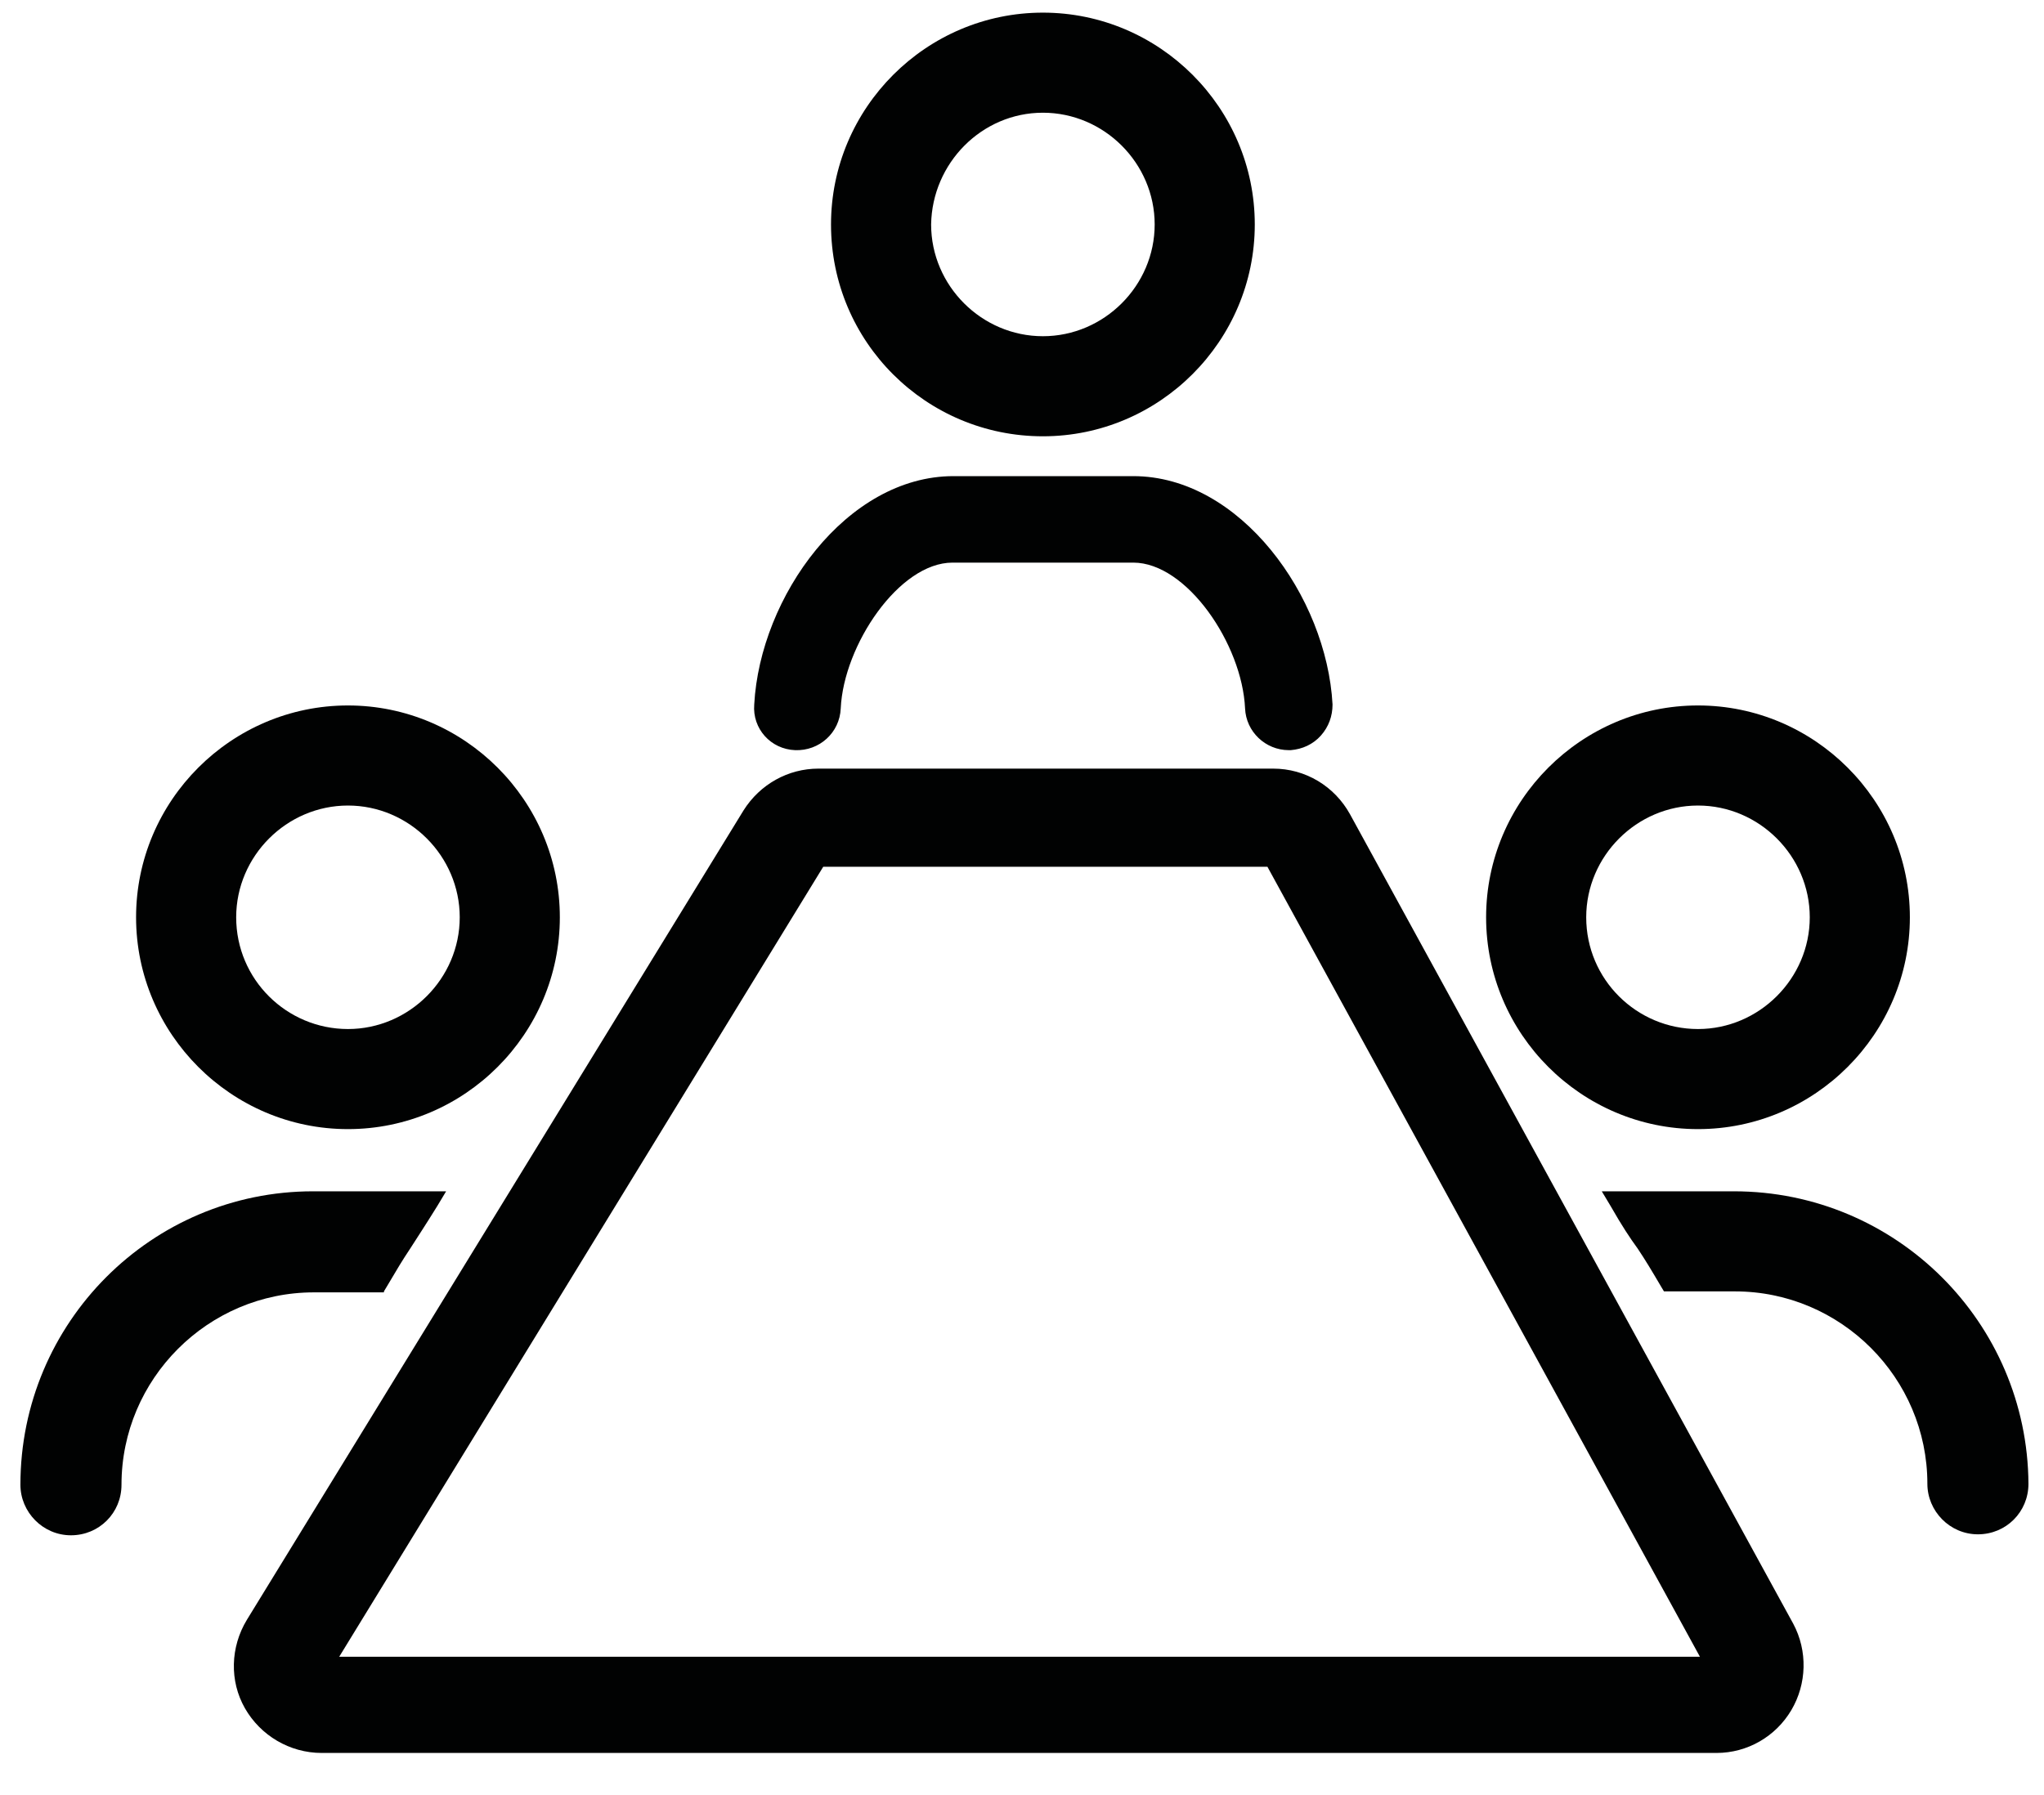 <?xml version="1.0" encoding="utf-8"?>
<!-- Generator: Adobe Illustrator 27.3.1, SVG Export Plug-In . SVG Version: 6.00 Build 0)  -->
<svg version="1.1" id="Calque_1" xmlns="http://www.w3.org/2000/svg" xmlns:xlink="http://www.w3.org/1999/xlink" x="0px" y="0px"
	 viewBox="0 0 210.3 184.7" style="enable-background:new 0 0 210.3 184.7;" xml:space="preserve">
<style type="text/css">
	.st0{fill:#010202;}
</style>
<g>
	<path class="st0" d="M107.3,44.9c12,0,21.8-9.8,21.8-21.8c0-12-9.8-21.8-21.8-21.8c-12,0-21.8,9.8-21.8,21.8
		C85.5,35.2,95.3,44.9,107.3,44.9z M107.3,11.6c6.3,0,11.5,5.2,11.5,11.5c0,6.3-5.2,11.5-11.5,11.5c-6.3,0-11.5-5.2-11.5-11.5
		C95.9,16.8,101,11.6,107.3,11.6z"/>
	<path class="st0" d="M174.7,116.2c12,0,21.8-9.8,21.8-21.8c0-12-9.8-21.8-21.8-21.8c-12,0-21.8,9.8-21.8,21.8
		C152.9,106.4,162.7,116.2,174.7,116.2z M163.2,94.4c0-6.3,5.2-11.5,11.5-11.5s11.5,5.2,11.5,11.5c0,6.3-5.2,11.5-11.5,11.5
		S163.2,100.8,163.2,94.4z"/>
	<path class="st0" d="M35.8,116.2c12,0,21.8-9.8,21.8-21.8c0-12-9.8-21.8-21.8-21.8c-12,0-21.8,9.8-21.8,21.8
		C14,106.4,23.8,116.2,35.8,116.2z M24.3,94.4c0-6.3,5.2-11.5,11.5-11.5c6.3,0,11.5,5.2,11.5,11.5c0,6.3-5.2,11.5-11.5,11.5
		C29.5,105.9,24.3,100.8,24.3,94.4z"/>
	<path class="st0" d="M39.5,132.9l0.3-0.5c1-1.7,1.6-2.7,2.4-3.9c0.7-1.1,1.5-2.3,2.8-4.4l0.9-1.5H32.2c-16.6,0-30.1,13.5-30.1,30.2
		c0,2.8,2.3,5.2,5.2,5.2s5.2-2.3,5.2-5.2c0-10.9,8.9-19.8,19.8-19.8H39.5z"/>
	<path class="st0" d="M178.4,122.6h-13.6l0.9,1.5c1.2,2.1,2,3.3,2.8,4.4c0.8,1.2,1.4,2.2,2.4,3.9l0.3,0.5h7.3
		c10.9,0,19.8,8.9,19.8,19.8c0,2.8,2.3,5.2,5.2,5.2s5.2-2.3,5.2-5.2C208.6,136.1,195.1,122.6,178.4,122.6z"/>
	<path class="st0" d="M138.9,83.8c-1.6-2.9-4.6-4.7-7.9-4.7H84.2c-3.1,0-6,1.6-7.7,4.3l-51.1,83.3c-1.7,2.8-1.8,6.3-0.2,9.1
		c1.6,2.8,4.6,4.6,7.9,4.6h143.5c3.2,0,6.1-1.7,7.7-4.4c1.6-2.7,1.7-6.1,0.2-8.9L138.9,83.8z M174.9,170.5h-140l49.8-81.3h45.7
		L174.9,170.5z"/>
	<path class="st0" d="M81.8,77.2c2.5,0.1,4.6-1.8,4.7-4.3c0.3-6.5,6-15,11.5-15h18.6c5.5,0,11.2,8.4,11.5,15
		c0.1,2.4,2.1,4.3,4.5,4.3c0.1,0,0.2,0,0.2,0c1.2-0.1,2.3-0.6,3.1-1.5c0.8-0.9,1.2-2,1.2-3.2c-0.6-11.1-9.5-23.5-20.5-23.5H98.1
		c-11,0-19.9,12.4-20.5,23.5C77.4,75,79.3,77.1,81.8,77.2z"/>
</g>
</svg>
